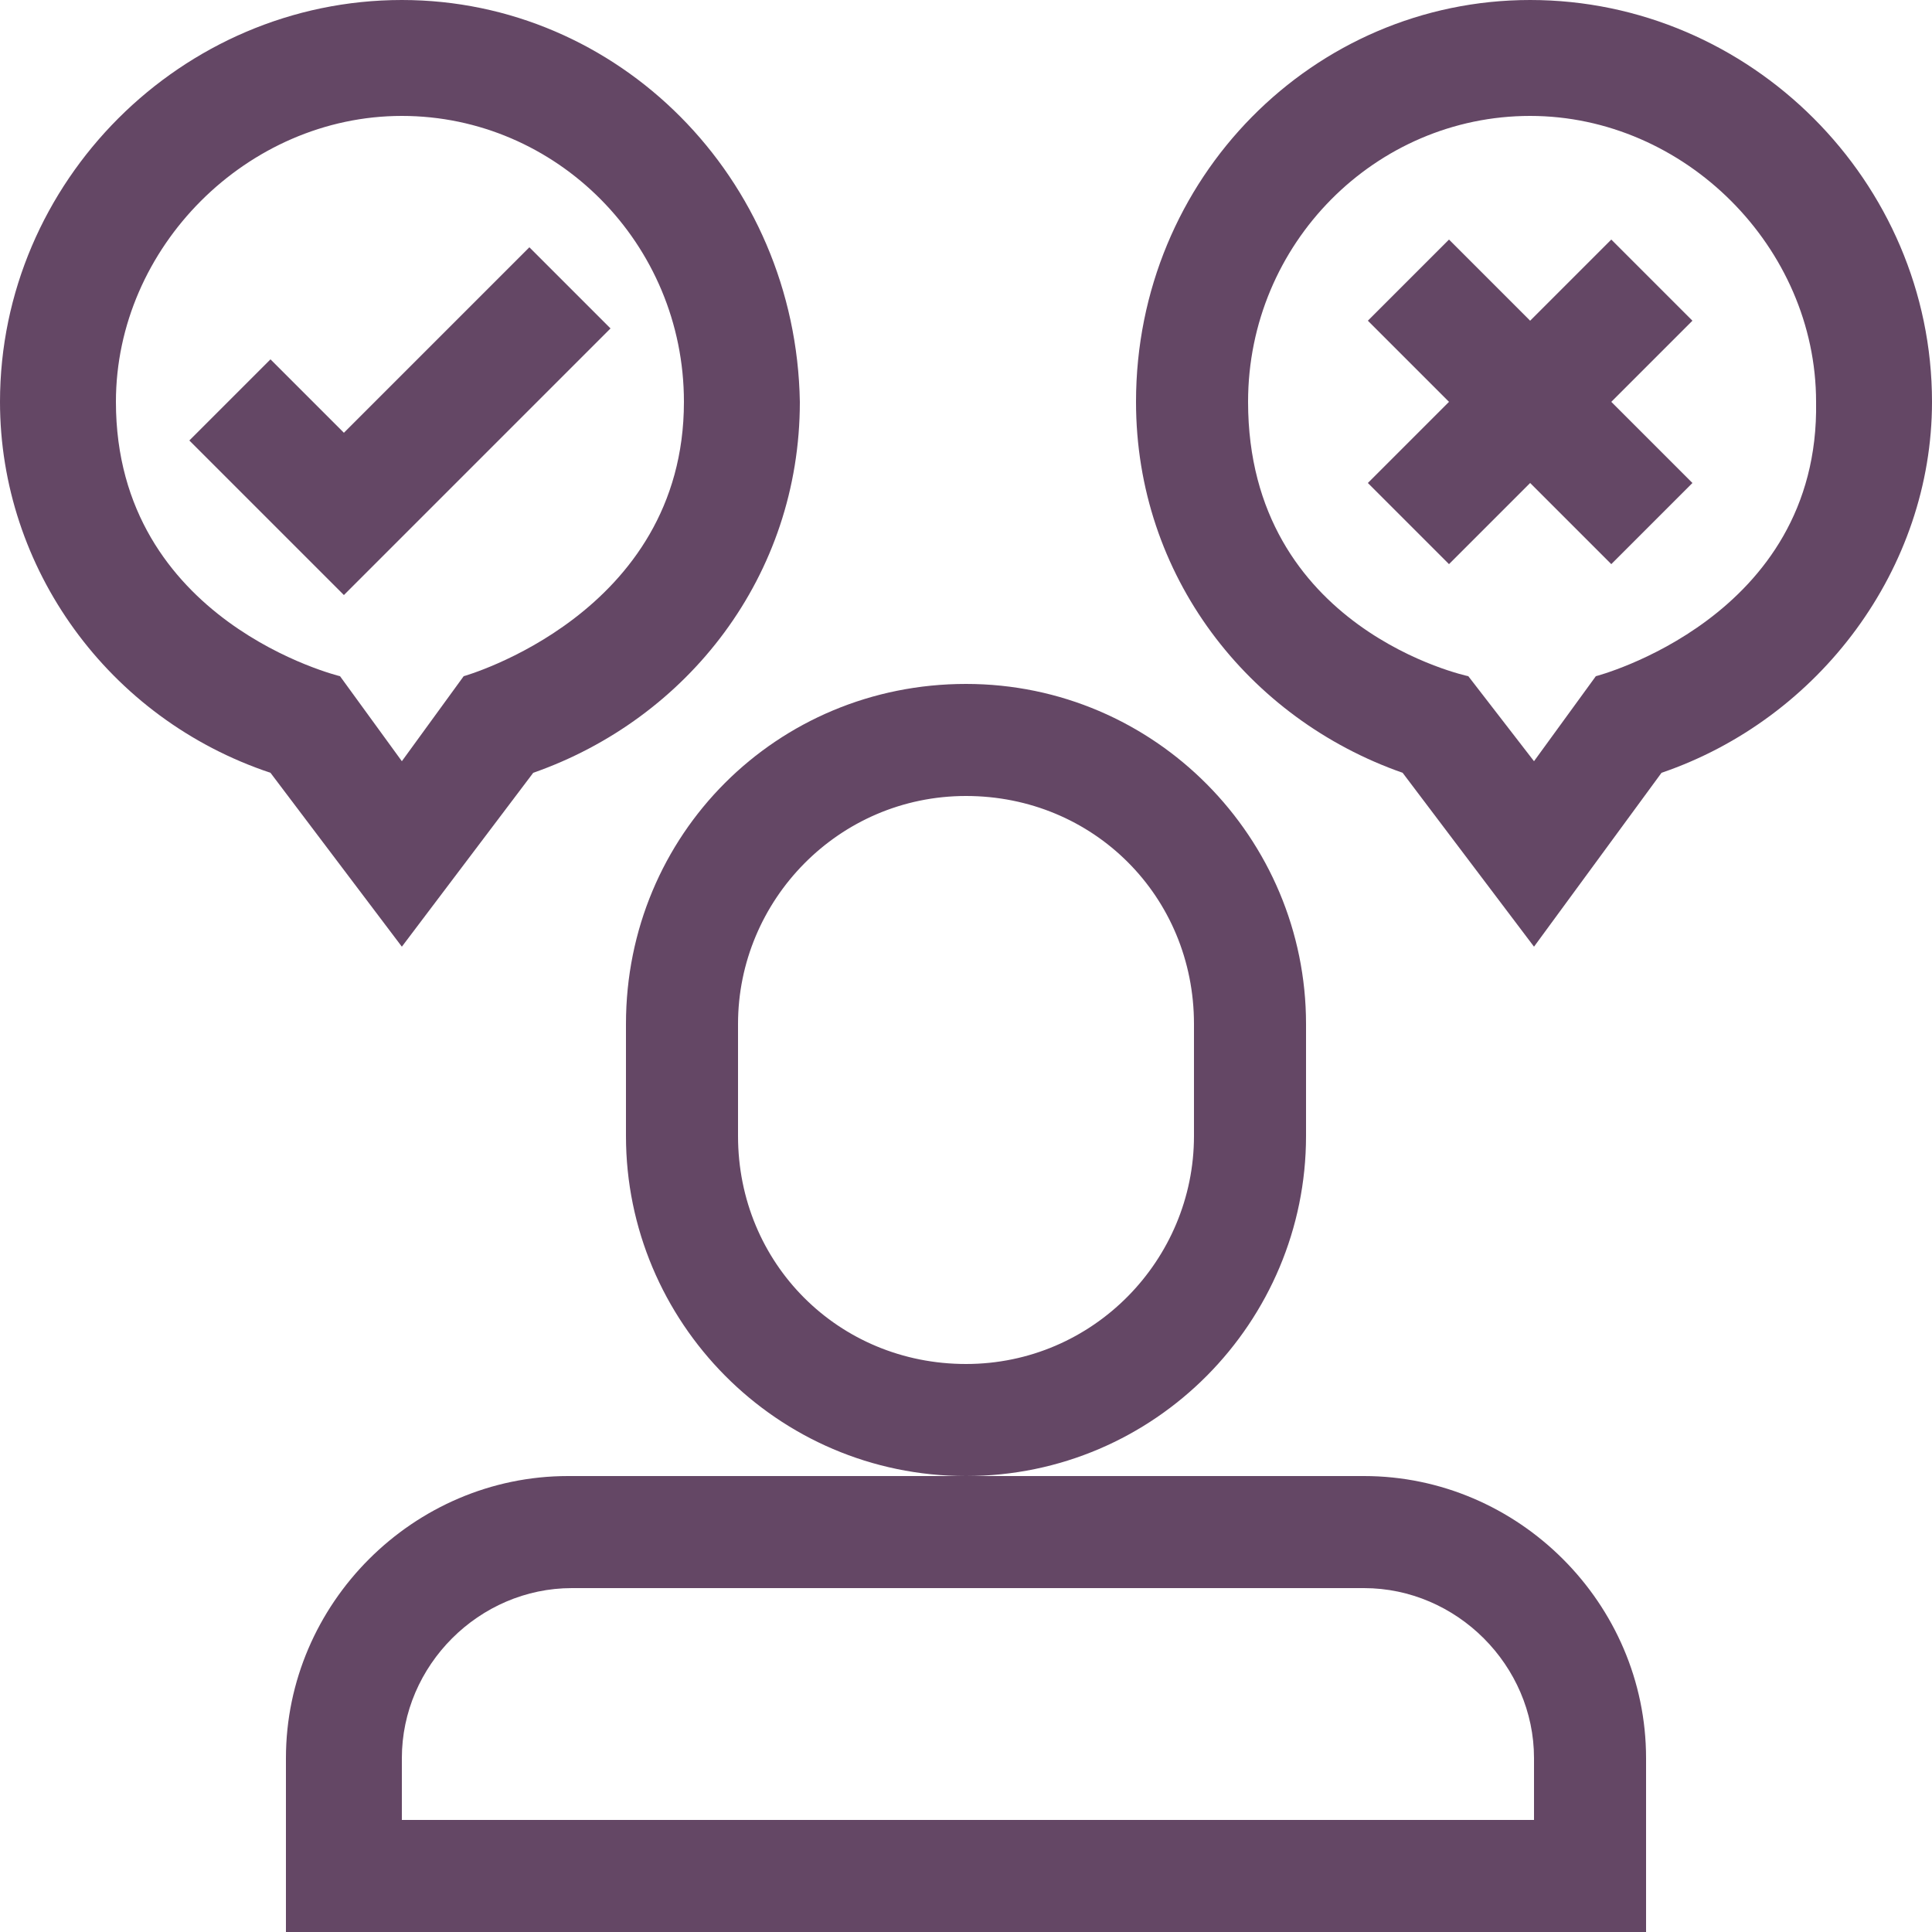 <?xml version="1.0" encoding="utf-8"?>
<!-- Generator: Adobe Illustrator 26.0.2, SVG Export Plug-In . SVG Version: 6.00 Build 0)  -->
<svg version="1.1" id="Layer_1" xmlns="http://www.w3.org/2000/svg" xmlns:xlink="http://www.w3.org/1999/xlink" x="0px" y="0px"
	 viewBox="0 0 50 50" style="enable-background:new 0 0 50 50;" xml:space="preserve">
<style type="text/css">
	.st0{fill:none;}
	.st1{fill:#644765;}
</style>
<rect class="st0" width="50" height="50"/>
<g>
	<path class="st1" d="M41.7,6.2l-2.1,2.1l-2.1-2.1l-2.1,2.1l2.1,2.1l-2.1,2.1l2.1,2.1l2.1-2.1l2.1,2.1l2.1-2.1l-2.1-2.1l2.1-2.1
		L41.7,6.2z"/>
	<path class="st1" d="M10.4,0C4.7,0,0,4.7,0,10.4c0,4.3,2.8,8.2,7,9.6l3.4,4.5l3.4-4.5c4-1.4,6.9-5.1,6.9-9.6C20.6,4.6,16,0,10.4,0
		L10.4,0z M12,17.5l-1.6,2.2l-1.6-2.2c0,0-5.8-1.4-5.8-7.1c0-4,3.4-7.4,7.4-7.4c4,0,7.3,3.3,7.3,7.4C17.7,15.9,12,17.5,12,17.5z"/>
	<path class="st1" d="M39.6,0C34,0,29.4,4.6,29.4,10.4c0,4.5,2.9,8.2,6.9,9.6l3.4,4.5L43,20c4.1-1.4,7-5.3,7-9.6
		C50,4.7,45.3,0,39.6,0L39.6,0z M41.3,17.5l-1.6,2.2L38,17.5c0,0-5.7-1.2-5.7-7.1c0-4.1,3.3-7.4,7.3-7.4c4,0,7.4,3.4,7.4,7.4
		C47.1,16,41.3,17.5,41.3,17.5z"/>
	<path class="st1" d="M33.8,29.4v-2.9c0-4.8-3.9-8.8-8.8-8.8s-8.8,3.9-8.8,8.8v2.9c0,4.8,3.9,8.8,8.8,8.8S33.8,34.2,33.8,29.4z
		 M30.9,29.4c0,3.2-2.6,5.9-5.9,5.9s-5.9-2.6-5.9-5.9v-2.9c0-3.2,2.6-5.9,5.9-5.9s5.9,2.6,5.9,5.9V29.4z"/>
	<path class="st1" d="M7.4,45.5V50h35.2v-4.5c0-4-3.3-7.3-7.3-7.3H25H14.7C10.7,38.2,7.4,41.5,7.4,45.5z M35.3,41.1
		c2.4,0,4.4,2,4.4,4.4v1.6H10.4v-1.6c0-2.4,2-4.4,4.4-4.4H35.3z"/>
	<path class="st1" d="M8.9,11.2L7,9.3l-2.1,2.1l4,4l6.9-6.9l-2.1-2.1L8.9,11.2z"/>
</g>
</svg>
